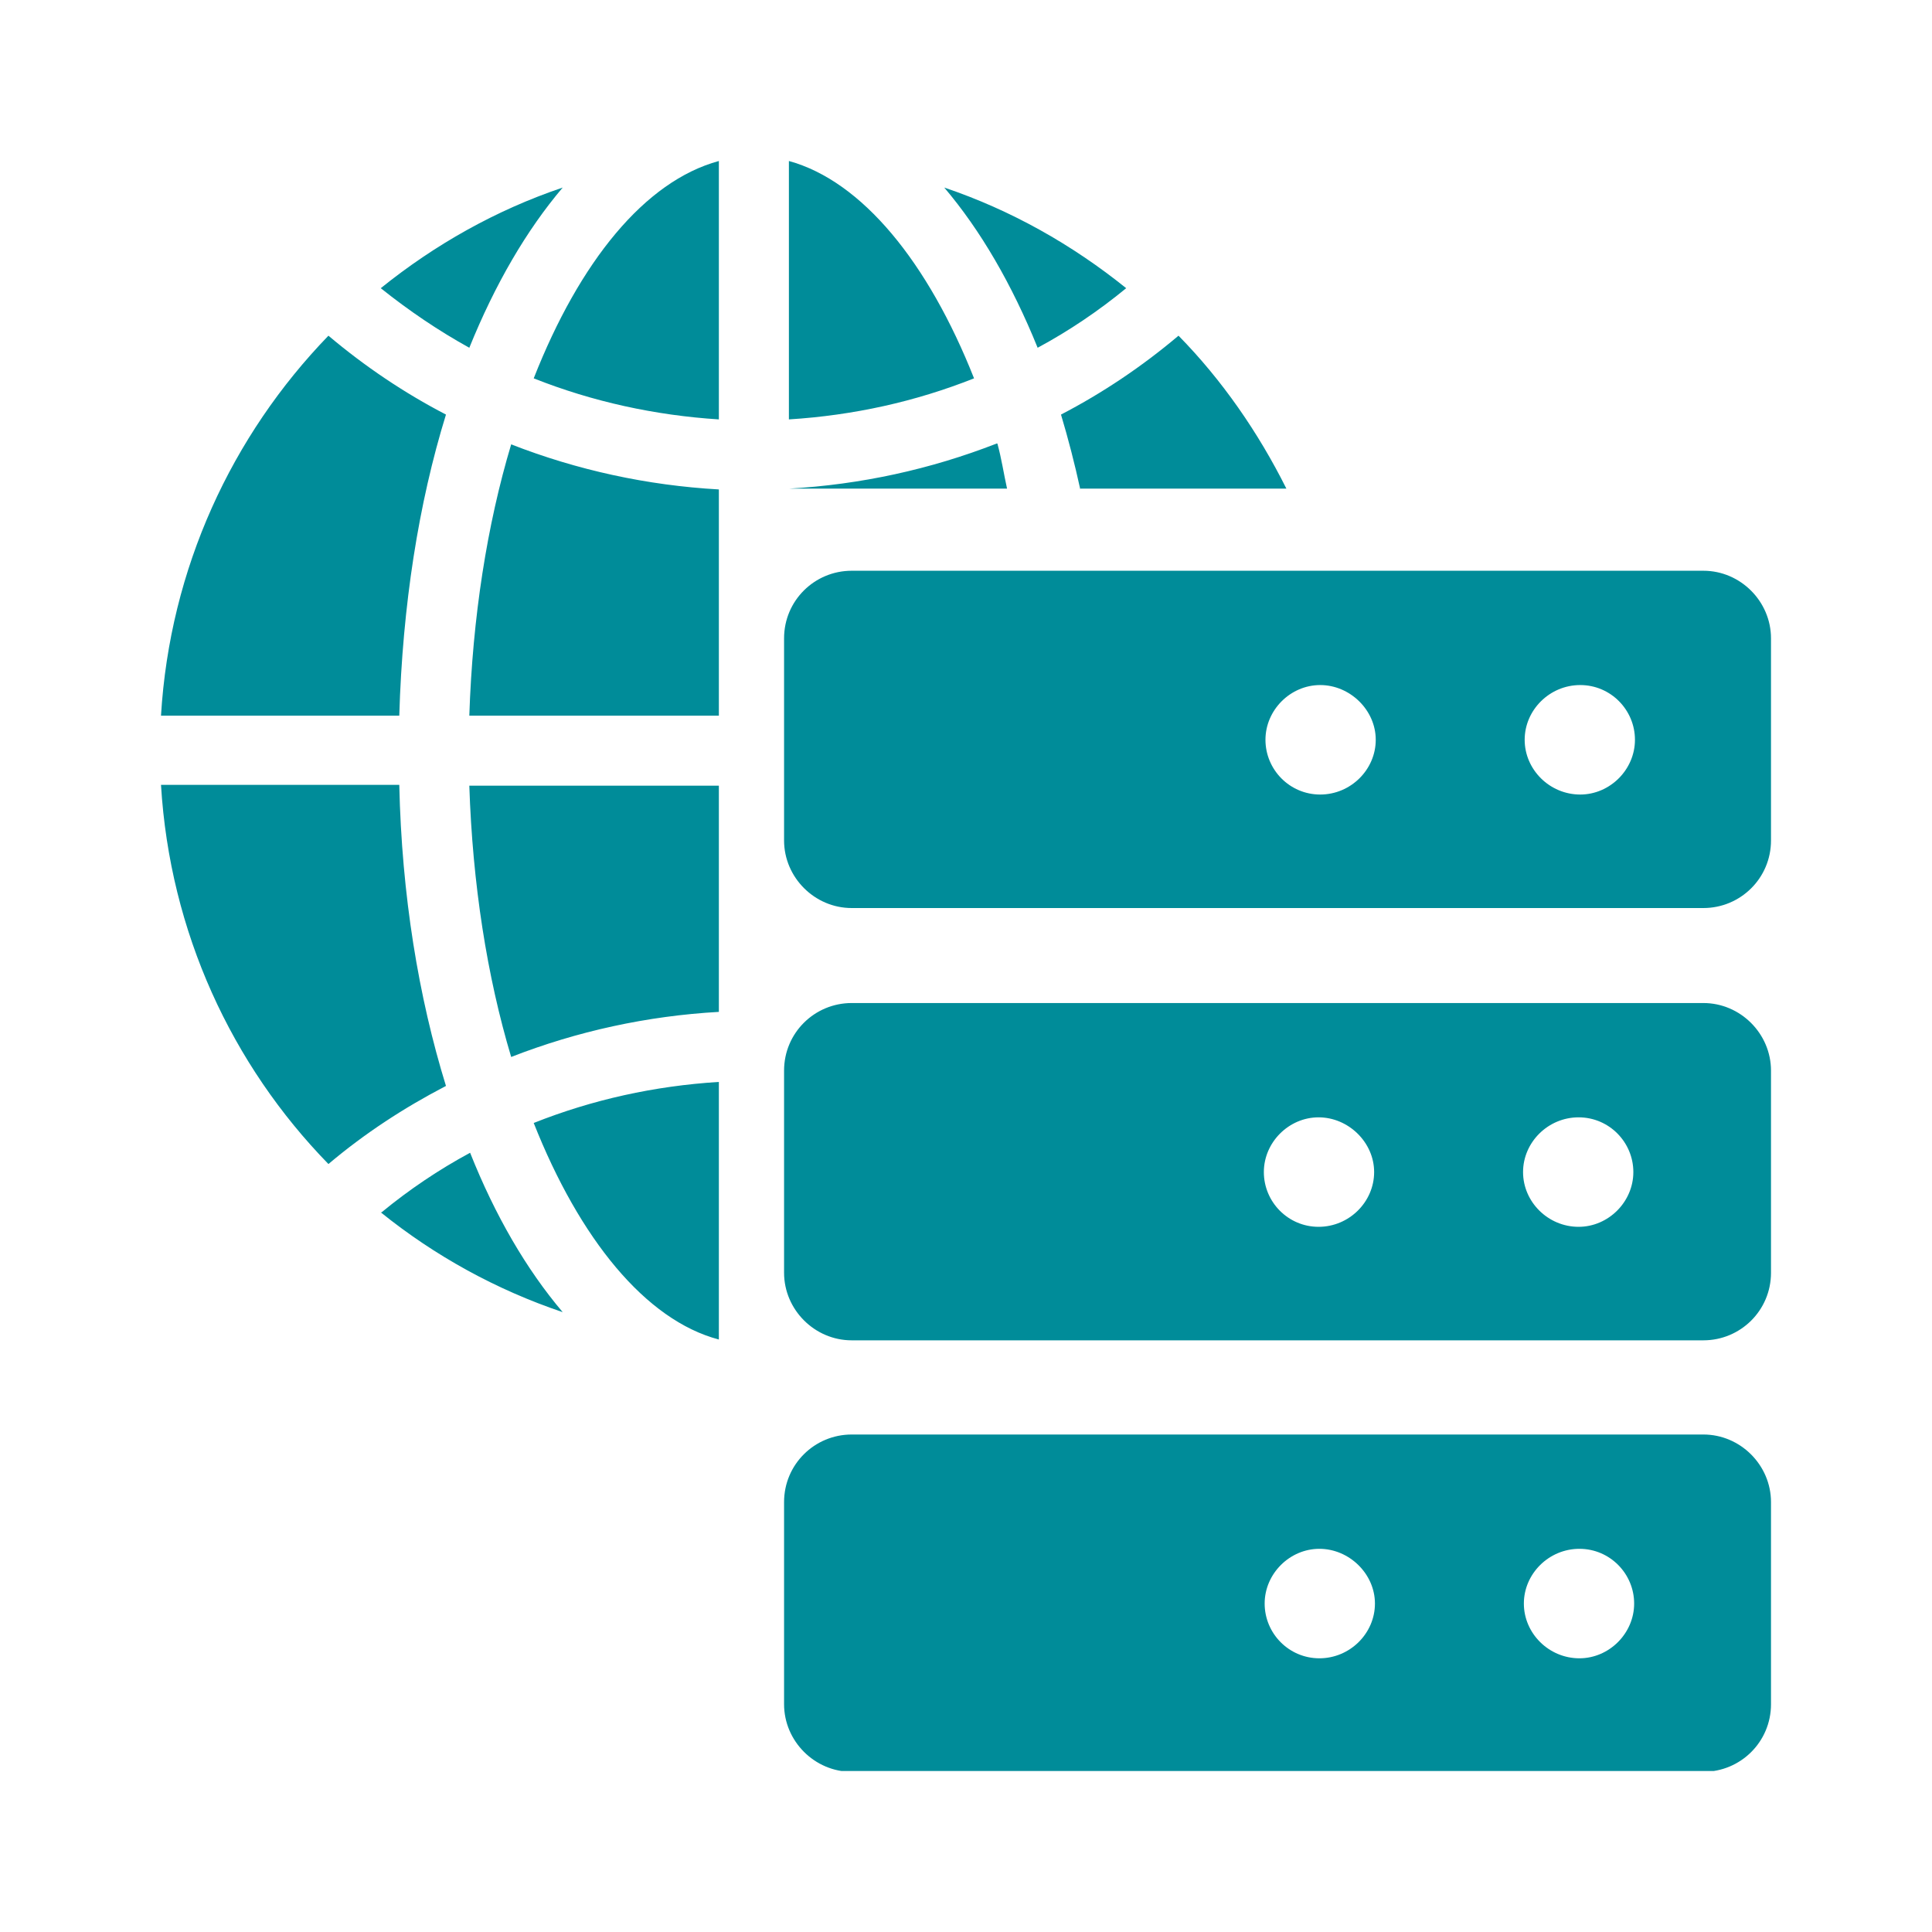 <svg width="24" height="24" viewBox="0 0 24 24" fill="none" xmlns="http://www.w3.org/2000/svg">
<mask id="mask0_18772_39492" style="mask-type:alpha" maskUnits="userSpaceOnUse" x="0" y="0" width="24" height="24">
<rect width="24" height="24" fill="#D9D9D9"/>
</mask>
<g mask="url(#mask0_18772_39492)">
</g>
<g clip-path="url(#clip0_18772_39492)">
<path d="M8.93 16.64V13.44C8.13 13.49 7.36 13.66 6.63 13.95C7.2 15.39 8.02 16.4 8.93 16.64ZM4.96 9.75H2C2.11 11.58 2.88 13.23 4.08 14.46C4.53 14.08 5.02 13.76 5.54 13.49C5.2 12.39 4.99 11.12 4.96 9.75ZM4.73 15.06C5.4 15.6 6.16 16.02 6.99 16.3C6.54 15.77 6.15 15.1 5.84 14.32C5.45 14.53 5.08 14.78 4.74 15.06H4.73ZM5.54 5.15C5.02 4.88 4.53 4.55 4.08 4.17C2.88 5.41 2.11 7.06 2 8.89H4.96C5 7.52 5.2 6.25 5.54 5.15ZM6.99 2.33C6.16 2.61 5.4 3.04 4.73 3.58C5.08 3.86 5.45 4.11 5.83 4.32C6.15 3.53 6.54 2.86 6.99 2.33ZM12.38 5.51C11.56 5.83 10.69 6.02 9.8 6.07H12.51C12.47 5.89 12.44 5.69 12.39 5.51H12.38ZM13.42 6.07H15.98C15.63 5.37 15.18 4.72 14.64 4.17C14.19 4.55 13.7 4.88 13.18 5.15C13.27 5.45 13.35 5.76 13.42 6.08V6.07ZM13.99 3.58C13.32 3.04 12.56 2.61 11.73 2.33C12.18 2.86 12.57 3.53 12.89 4.32C13.28 4.11 13.65 3.86 13.99 3.58ZM9.8 2V5.21C10.6 5.16 11.37 4.99 12.1 4.7C11.53 3.26 10.71 2.25 9.8 2ZM6.63 4.7C7.36 4.99 8.14 5.16 8.93 5.21V2C8.01 2.25 7.2 3.25 6.63 4.7ZM5.83 8.89H8.93V6.08C8.04 6.03 7.17 5.84 6.35 5.52C6.05 6.52 5.87 7.67 5.83 8.89ZM6.35 13.13C7.17 12.81 8.04 12.62 8.93 12.57V9.76H5.83C5.87 10.98 6.05 12.13 6.35 13.13ZM21.16 7.09H10.58C10.12 7.09 9.74 7.46 9.74 7.93V10.44C9.74 10.9 10.12 11.28 10.58 11.28H21.16C21.62 11.28 22 10.91 22 10.44V7.93C22 7.47 21.62 7.09 21.16 7.09ZM16.4 9.87C16.02 9.87 15.72 9.56 15.72 9.19C15.72 8.82 16.03 8.51 16.4 8.51C16.77 8.51 17.09 8.82 17.09 9.19C17.09 9.56 16.78 9.87 16.4 9.87ZM19.63 9.87C19.25 9.87 18.94 9.56 18.94 9.19C18.94 8.82 19.25 8.51 19.63 8.51C20.01 8.51 20.31 8.82 20.31 9.19C20.31 9.56 20 9.87 19.63 9.87ZM21.15 17.82H10.58C10.12 17.82 9.74 18.19 9.74 18.66V21.17C9.74 21.63 10.12 22.01 10.58 22.01H21.16C21.62 22.01 22 21.64 22 21.17V18.66C22 18.2 21.62 17.82 21.16 17.82H21.15ZM16.39 20.6C16.01 20.6 15.71 20.29 15.71 19.92C15.71 19.55 16.02 19.24 16.39 19.24C16.76 19.24 17.08 19.55 17.08 19.92C17.08 20.29 16.77 20.6 16.39 20.6ZM19.62 20.6C19.24 20.6 18.93 20.29 18.93 19.92C18.93 19.55 19.24 19.24 19.62 19.24C20 19.24 20.3 19.55 20.3 19.92C20.3 20.29 19.99 20.6 19.62 20.6ZM21.14 12.46H10.58C10.12 12.46 9.74 12.83 9.74 13.3V15.81C9.74 16.27 10.12 16.65 10.58 16.65H21.16C21.62 16.65 22 16.28 22 15.81V13.3C22 12.84 21.62 12.46 21.16 12.46H21.14ZM16.38 15.24C16 15.24 15.7 14.93 15.7 14.56C15.7 14.19 16.01 13.88 16.38 13.88C16.75 13.88 17.07 14.19 17.07 14.56C17.07 14.93 16.76 15.24 16.38 15.24ZM19.61 15.24C19.23 15.24 18.92 14.93 18.92 14.56C18.92 14.19 19.23 13.88 19.61 13.88C19.99 13.88 20.29 14.19 20.29 14.56C20.29 14.93 19.98 15.24 19.61 15.24Z" fill="#008C99"/>
</g>
<defs>
<clipPath id="clip0_18772_39492">
<rect width="20" height="20" fill="white" transform="translate(2 2)"/>
</clipPath>
</defs>
</svg>
